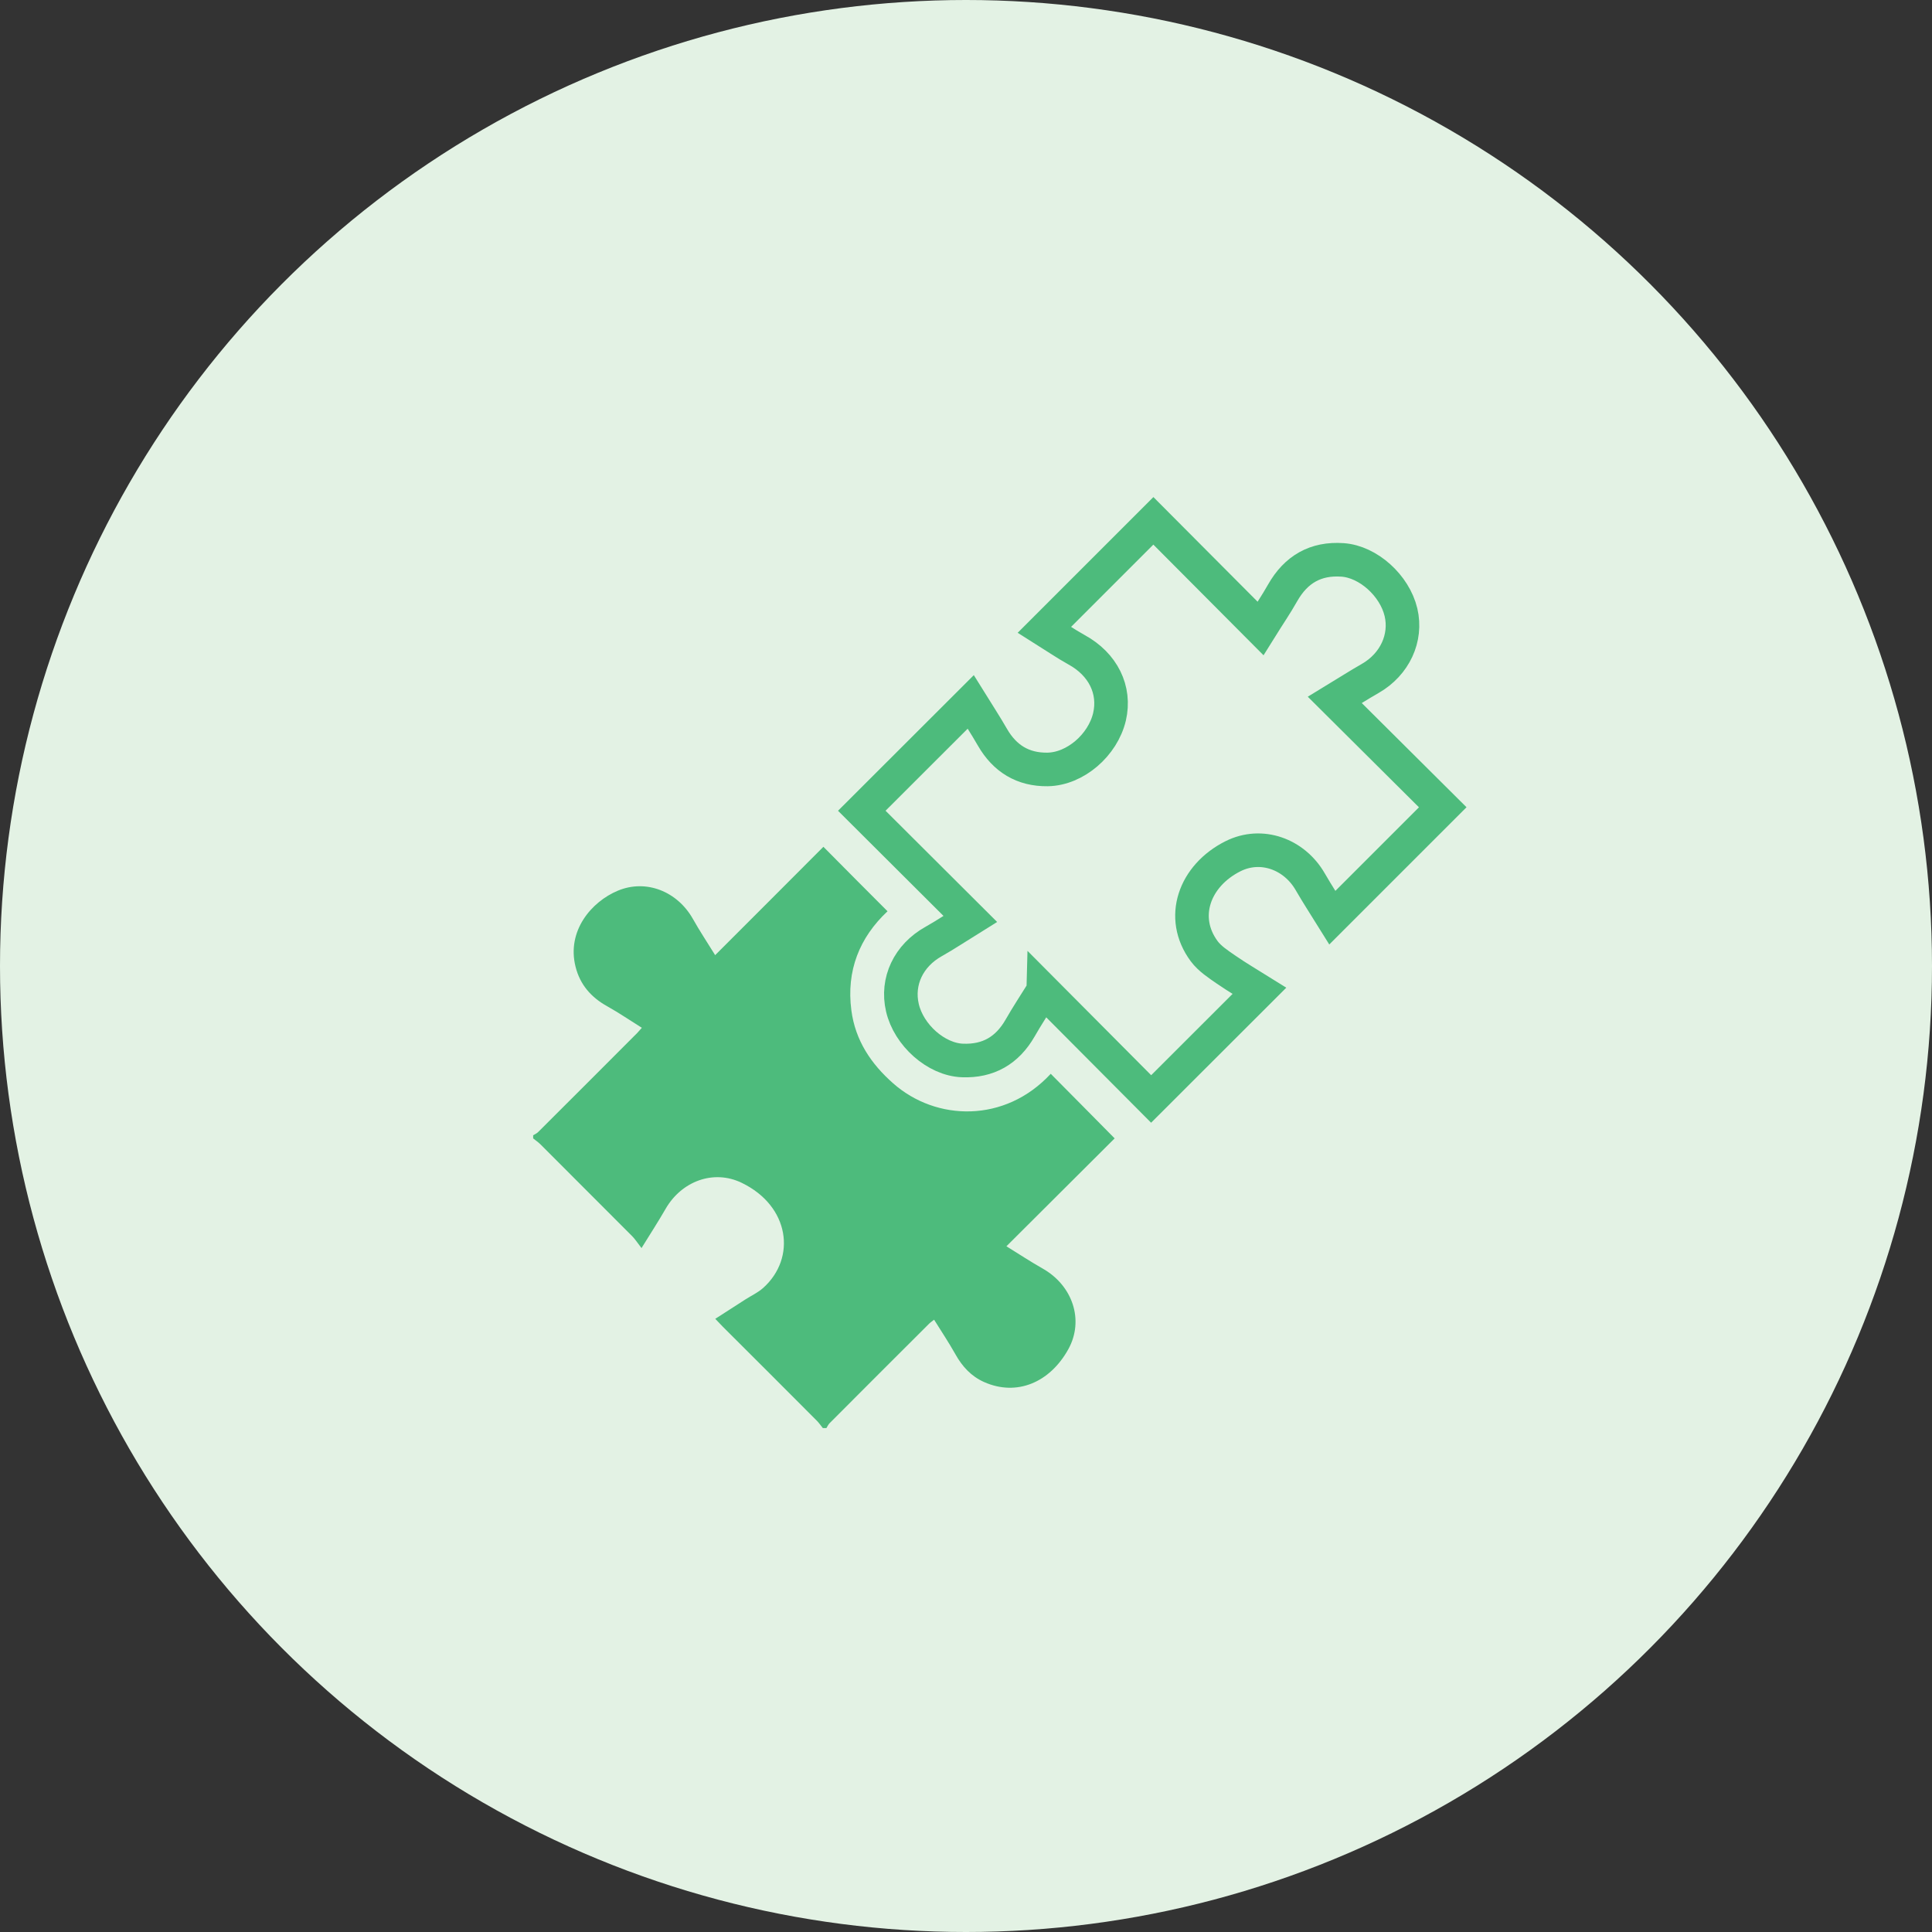 <svg xmlns="http://www.w3.org/2000/svg" id="Layer_2" viewBox="0 0 172.6 172.6"><rect x="0" y="0" width="172.6" height="172.6" fill="#333333" stroke="none"/><defs><style>.cls-1{fill:#e3f2e4;}.cls-2{fill:none;stroke:#4dbb7c;stroke-miterlimit:10;stroke-width:3px;}.cls-3{fill:#4dbb7c;}</style></defs><g id="Layer_1-2"><circle class="cls-1" cx="86.3" cy="86.3" r="86.3"></circle><path class="cls-3" d="M47.64,101.42c.15-.09.32-.17.44-.29,2.96-2.95,5.91-5.9,8.86-8.86.09-.09.17-.2.4-.45-1.06-.66-2.05-1.34-3.09-1.92-1.44-.8-2.43-1.93-2.83-3.53-.81-3.2,1.42-5.82,3.78-6.8,2.52-1.05,5.31.06,6.7,2.52.6,1.07,1.28,2.09,1.99,3.24,1.74-1.74,3.35-3.35,4.95-4.95,1.58-1.59,3.17-3.17,4.72-4.73,1.92,1.94,3.8,3.83,5.73,5.76-2.5,2.34-3.7,5.31-3.23,8.86.35,2.67,1.75,4.77,3.74,6.52,3.83,3.38,9.98,3.56,14.07-.86,1.89,1.9,3.77,3.81,5.71,5.77-3.14,3.13-6.33,6.31-9.67,9.64,1.15.71,2.18,1.39,3.24,1.99,2.67,1.51,3.72,4.6,2.3,7.19-1.66,3.01-4.63,4.24-7.53,2.95-1.15-.51-1.96-1.39-2.57-2.49-.58-1.03-1.23-2.01-1.9-3.08-.24.19-.37.27-.47.38-2.96,2.95-5.91,5.9-8.86,8.86-.12.12-.2.29-.29.44h-.32c-.18-.22-.34-.46-.54-.66-2.8-2.81-5.6-5.61-8.41-8.41-.2-.2-.38-.4-.66-.69.97-.62,1.83-1.17,2.69-1.73.53-.34,1.12-.61,1.59-1.03,2.99-2.68,2.37-7.32-1.92-9.39-2.52-1.22-5.38-.14-6.8,2.33-.64,1.11-1.33,2.18-2.15,3.5-.38-.49-.58-.81-.84-1.07-2.72-2.73-5.45-5.46-8.18-8.19-.2-.2-.44-.36-.66-.54,0-.11,0-.21,0-.32Z"></path><path class="cls-2" d="M93.2,88.5c-.78,1.25-1.46,2.28-2.07,3.35-1.15,2-2.85,2.98-5.15,2.89-2.35-.09-4.79-2.26-5.36-4.71-.55-2.37.55-4.67,2.79-5.92,1.07-.6,2.09-1.29,3.27-2.02-3.35-3.34-6.54-6.52-9.69-9.66,3.22-3.22,6.41-6.41,9.73-9.72.64,1.03,1.32,2.07,1.94,3.15,1.1,1.91,2.73,2.91,4.93,2.88,2.47-.04,4.93-2.17,5.53-4.7.56-2.41-.58-4.7-2.94-5.99-1.01-.56-1.96-1.22-2.87-1.79,3.28-3.28,6.49-6.49,9.73-9.73,3.06,3.07,6.24,6.26,9.57,9.61.71-1.14,1.39-2.13,1.98-3.18,1.19-2.09,2.94-3.11,5.35-2.94,2.29.16,4.65,2.28,5.22,4.68.54,2.3-.56,4.65-2.73,5.9-1.07.61-2.11,1.28-3.18,1.93,3.31,3.29,6.51,6.48,9.64,9.59-3.33,3.33-6.54,6.54-9.86,9.86-.64-1.03-1.34-2.1-1.98-3.21-1.43-2.48-4.37-3.54-6.89-2.28-3.46,1.73-4.81,5.48-2.58,8.49.5.67,1.27,1.17,1.98,1.66.97.67,2,1.27,2.96,1.87-3.28,3.28-6.47,6.47-9.68,9.67-3.1-3.11-6.29-6.32-9.64-9.69Z"></path></g></svg>
